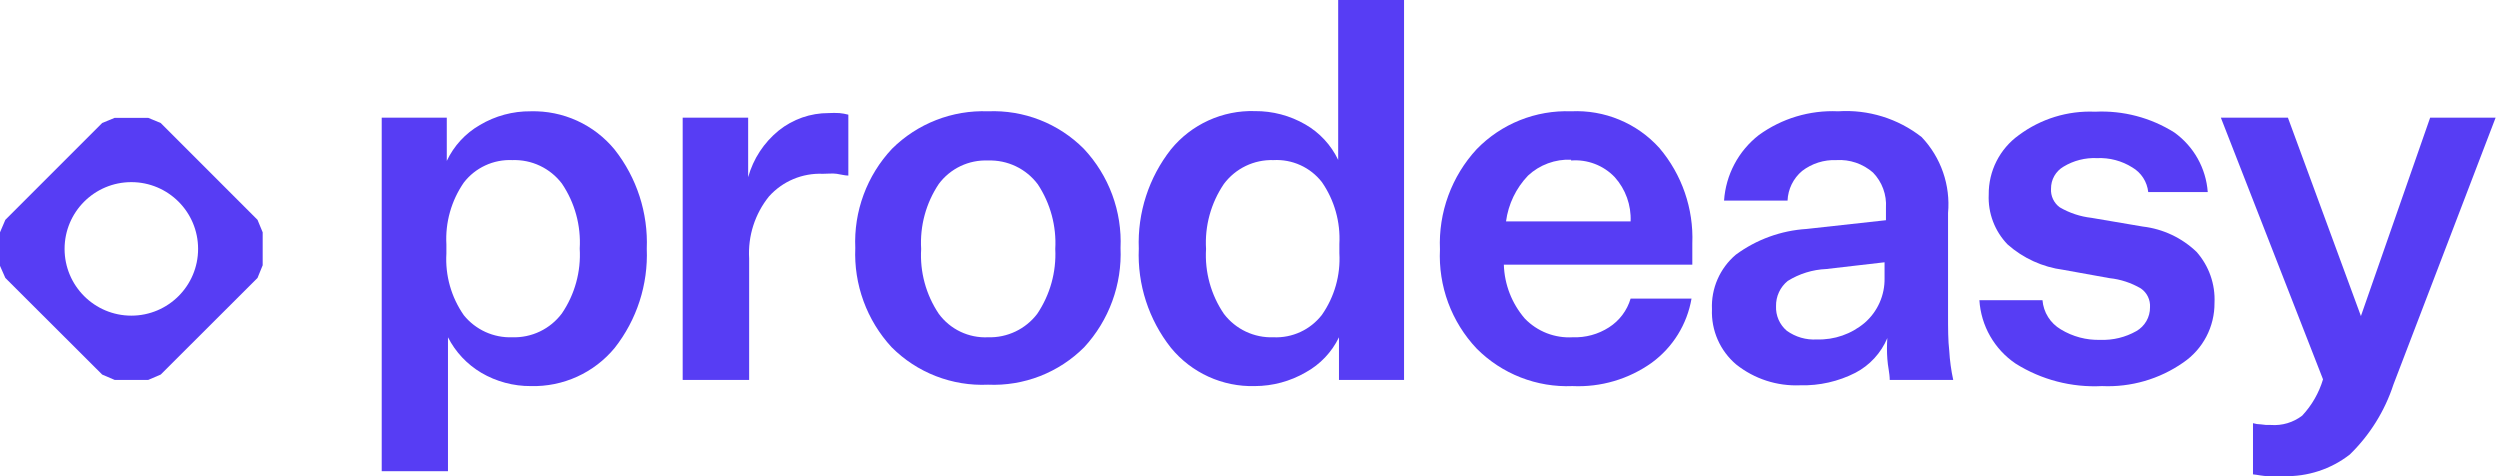 <svg width="210" height="40" viewBox="0 0 210 40" fill="none" xmlns="http://www.w3.org/2000/svg">
<path d="M44.596 32.431C43.132 32.441 41.693 32.055 40.43 31.314C39.233 30.605 38.261 29.571 37.63 28.331V39.58H32.064V9.883H37.53V13.516C38.127 12.249 39.098 11.196 40.313 10.499C41.603 9.732 43.079 9.334 44.58 9.349C45.922 9.313 47.255 9.584 48.477 10.141C49.698 10.699 50.776 11.528 51.629 12.566C53.494 14.932 54.451 17.888 54.329 20.898C54.45 23.909 53.493 26.863 51.629 29.231C50.776 30.262 49.699 31.086 48.481 31.64C47.263 32.195 45.934 32.465 44.596 32.431ZM43.03 13.449C42.251 13.414 41.474 13.567 40.767 13.895C40.059 14.222 39.441 14.715 38.963 15.332C37.911 16.854 37.395 18.684 37.497 20.532V21.298C37.389 23.142 37.906 24.967 38.963 26.481C39.451 27.084 40.073 27.564 40.778 27.886C41.484 28.206 42.255 28.359 43.03 28.331C43.834 28.358 44.633 28.189 45.358 27.841C46.083 27.493 46.714 26.975 47.196 26.331C48.285 24.731 48.813 22.814 48.696 20.882C48.812 18.944 48.285 17.022 47.196 15.415C46.71 14.777 46.078 14.266 45.353 13.924C44.628 13.581 43.831 13.419 43.03 13.449Z" fill="#573DF4"/>
<path d="M69.611 9.499C69.911 9.482 70.211 9.482 70.511 9.499C70.764 9.522 71.015 9.566 71.261 9.633V14.749C70.977 14.749 70.627 14.649 70.278 14.599C69.927 14.549 69.544 14.599 69.111 14.599C68.265 14.563 67.421 14.715 66.64 15.043C65.859 15.372 65.161 15.869 64.595 16.499C63.41 17.97 62.816 19.829 62.928 21.715V31.914H57.345V9.882H62.845V14.882C63.274 13.342 64.171 11.974 65.411 10.966C66.602 10.01 68.084 9.493 69.611 9.499Z" fill="#573DF4"/>
<path d="M82.993 9.349C84.48 9.287 85.963 9.534 87.349 10.076C88.735 10.619 89.993 11.444 91.042 12.499C92.086 13.612 92.897 14.922 93.427 16.354C93.956 17.785 94.194 19.307 94.125 20.832C94.191 22.353 93.955 23.872 93.431 25.302C92.908 26.732 92.108 28.044 91.076 29.164C90.021 30.222 88.758 31.048 87.366 31.591C85.975 32.133 84.485 32.379 82.993 32.314C81.498 32.382 80.006 32.136 78.611 31.594C77.216 31.052 75.95 30.224 74.894 29.164C73.862 28.044 73.061 26.732 72.538 25.302C72.015 23.872 71.779 22.353 71.844 20.832C71.776 19.307 72.013 17.785 72.543 16.354C73.072 14.922 73.883 13.612 74.927 12.499C75.984 11.449 77.245 10.628 78.633 10.086C80.02 9.544 81.504 9.293 82.993 9.349ZM82.993 13.482C82.196 13.449 81.403 13.611 80.683 13.953C79.963 14.296 79.337 14.809 78.86 15.449C77.782 17.06 77.261 18.98 77.377 20.915C77.261 22.845 77.783 24.759 78.86 26.364C79.334 27.007 79.959 27.523 80.68 27.866C81.401 28.209 82.195 28.369 82.993 28.331C83.789 28.356 84.579 28.191 85.298 27.848C86.017 27.506 86.643 26.998 87.126 26.364C88.207 24.76 88.74 22.848 88.643 20.915C88.751 18.993 88.236 17.088 87.176 15.482C86.692 14.836 86.059 14.316 85.33 13.968C84.602 13.62 83.8 13.453 82.993 13.482Z" fill="#573DF4"/>
<path d="M105.408 32.431C104.065 32.468 102.732 32.198 101.51 31.64C100.288 31.083 99.21 30.253 98.358 29.214C96.49 26.85 95.531 23.893 95.659 20.882C95.54 17.872 96.497 14.918 98.358 12.549C99.207 11.508 100.285 10.676 101.508 10.118C102.73 9.56 104.065 9.291 105.408 9.333C106.893 9.321 108.355 9.706 109.641 10.449C110.845 11.139 111.81 12.179 112.407 13.432V0H117.94V31.914H112.474V28.331C111.871 29.582 110.892 30.613 109.674 31.281C108.377 32.031 106.906 32.428 105.408 32.431ZM106.974 13.449C106.17 13.422 105.372 13.59 104.646 13.938C103.921 14.287 103.29 14.805 102.808 15.449C101.719 17.055 101.191 18.977 101.308 20.915C101.191 22.847 101.719 24.764 102.808 26.364C103.294 27.002 103.926 27.514 104.651 27.856C105.376 28.198 106.173 28.361 106.974 28.331C107.753 28.366 108.53 28.213 109.237 27.885C109.945 27.558 110.563 27.064 111.041 26.448C112.098 24.934 112.615 23.108 112.507 21.265V20.498C112.609 18.65 112.093 16.821 111.041 15.299C110.563 14.685 109.943 14.196 109.235 13.874C108.527 13.552 107.751 13.406 106.974 13.449Z" fill="#573DF4"/>
<path d="M136.972 25.081H142.088C141.717 27.24 140.522 29.17 138.755 30.464C136.817 31.849 134.469 32.542 132.089 32.431C130.602 32.493 129.118 32.246 127.733 31.703C126.347 31.161 125.089 30.336 124.04 29.281C122.991 28.171 122.177 26.861 121.647 25.429C121.118 23.997 120.883 22.473 120.956 20.948C120.89 19.411 121.128 17.877 121.657 16.432C122.187 14.988 122.996 13.662 124.04 12.532C125.065 11.476 126.301 10.647 127.668 10.098C129.034 9.55 130.501 9.295 131.972 9.349C133.36 9.281 134.745 9.522 136.027 10.056C137.31 10.589 138.458 11.401 139.388 12.432C141.283 14.663 142.271 17.524 142.155 20.448V22.231H126.323C126.373 23.901 126.997 25.501 128.089 26.764C128.606 27.299 129.233 27.716 129.926 27.987C130.619 28.257 131.363 28.374 132.106 28.331C133.183 28.372 134.248 28.081 135.155 27.498C136.032 26.938 136.677 26.079 136.972 25.081ZM131.972 13.415C131.311 13.387 130.651 13.491 130.03 13.72C129.41 13.948 128.84 14.298 128.356 14.749C127.346 15.803 126.698 17.151 126.506 18.598H136.972C137.03 17.233 136.551 15.899 135.639 14.882C135.17 14.391 134.598 14.01 133.963 13.768C133.329 13.526 132.649 13.428 131.972 13.482V13.415Z" fill="#573DF4"/>
<path d="M164.07 31.914H158.737C158.737 31.347 158.57 30.747 158.537 30.147C158.494 29.565 158.494 28.98 158.537 28.398C158.009 29.652 157.06 30.684 155.854 31.314C154.421 32.045 152.828 32.406 151.221 32.364C149.274 32.45 147.362 31.828 145.838 30.614C145.169 30.047 144.638 29.335 144.286 28.532C143.934 27.73 143.769 26.857 143.805 25.981C143.766 25.115 143.927 24.252 144.273 23.458C144.62 22.664 145.144 21.959 145.804 21.398C147.538 20.119 149.604 19.366 151.754 19.232L158.42 18.498V17.448C158.455 16.909 158.377 16.367 158.19 15.859C158.004 15.351 157.713 14.888 157.337 14.499C156.488 13.755 155.38 13.377 154.254 13.449C153.215 13.407 152.194 13.731 151.371 14.365C151.007 14.672 150.711 15.052 150.501 15.479C150.292 15.907 150.174 16.373 150.154 16.849H144.821C144.893 15.778 145.189 14.735 145.692 13.787C146.194 12.839 146.892 12.009 147.738 11.349C149.669 9.946 152.019 9.241 154.404 9.349C156.929 9.183 159.427 9.955 161.42 11.516C162.221 12.361 162.834 13.368 163.216 14.468C163.598 15.569 163.741 16.738 163.636 17.898V26.414C163.636 27.598 163.636 28.614 163.736 29.448C163.784 30.277 163.895 31.102 164.07 31.914ZM149.187 25.715C149.17 26.105 149.242 26.494 149.398 26.852C149.554 27.21 149.79 27.528 150.087 27.781C150.822 28.311 151.717 28.57 152.62 28.514C154.086 28.56 155.517 28.061 156.637 27.114C157.172 26.649 157.598 26.072 157.886 25.424C158.174 24.777 158.317 24.073 158.303 23.365V22.032L153.404 22.598C152.258 22.648 151.144 22.992 150.171 23.598C149.856 23.852 149.604 24.175 149.434 24.542C149.263 24.909 149.179 25.31 149.187 25.715Z" fill="#573DF4"/>
<path d="M176.568 32.431C174.016 32.563 171.485 31.905 169.319 30.547C168.436 29.952 167.702 29.161 167.173 28.236C166.644 27.312 166.335 26.278 166.269 25.215H171.569C171.609 25.716 171.769 26.2 172.036 26.627C172.303 27.053 172.669 27.409 173.102 27.664C174.104 28.277 175.262 28.584 176.435 28.548C177.489 28.587 178.533 28.333 179.452 27.814C179.804 27.613 180.096 27.322 180.298 26.97C180.5 26.619 180.605 26.22 180.601 25.814C180.621 25.507 180.561 25.199 180.427 24.922C180.293 24.644 180.089 24.406 179.835 24.231C179.029 23.758 178.131 23.462 177.202 23.365L173.319 22.665C171.58 22.438 169.948 21.695 168.636 20.532C168.101 19.979 167.685 19.323 167.413 18.604C167.14 17.884 167.018 17.117 167.053 16.349C167.042 15.373 167.266 14.409 167.707 13.539C168.148 12.668 168.793 11.917 169.586 11.349C171.43 9.978 173.689 9.283 175.985 9.383C178.334 9.267 180.662 9.878 182.651 11.132C183.455 11.71 184.123 12.457 184.607 13.321C185.09 14.185 185.379 15.145 185.451 16.132H180.451C180.406 15.707 180.262 15.299 180.03 14.94C179.799 14.582 179.486 14.282 179.118 14.066C178.232 13.508 177.197 13.235 176.152 13.282C175.163 13.237 174.183 13.486 173.335 13.999C173.013 14.187 172.746 14.457 172.561 14.782C172.377 15.107 172.282 15.475 172.286 15.849C172.266 16.15 172.323 16.452 172.452 16.726C172.58 17 172.775 17.237 173.019 17.415C173.836 17.892 174.745 18.193 175.685 18.299L180.002 19.032C181.699 19.231 183.285 19.98 184.518 21.165C185.556 22.343 186.094 23.879 186.018 25.448C186.025 26.432 185.79 27.403 185.334 28.274C184.878 29.146 184.214 29.893 183.401 30.448C181.405 31.845 179.003 32.542 176.568 32.431Z" fill="#573DF4"/>
<path d="M190.751 35.697C191.695 35.769 192.632 35.49 193.384 34.914C194.195 34.046 194.794 33.002 195.134 31.864L186.551 9.882H192.184L198.317 26.548L204.133 9.882H209.632L201.05 32.297C200.322 34.526 199.064 36.545 197.383 38.18C195.8 39.411 193.838 40.053 191.834 39.997C191.451 39.997 191.034 39.997 190.551 39.997C190.067 39.997 189.634 39.88 189.251 39.847V35.547C189.467 35.611 189.692 35.644 189.917 35.647C190.192 35.694 190.472 35.71 190.751 35.697Z" fill="#573DF4"/>
<path fill-rule="evenodd" clip-rule="evenodd" d="M13.499 10.332L21.631 18.465L22.065 19.515V22.282L21.631 23.348L13.499 31.464L12.449 31.914H9.633L8.583 31.464L0.45 23.348L0 22.331V19.515L0.45 18.465L8.583 10.332L9.633 9.899H12.449L13.499 10.332ZM11.032 26.514C14.13 26.514 16.64 24.004 16.64 20.907C16.64 17.809 14.13 15.299 11.032 15.299C7.935 15.299 5.425 17.809 5.425 20.907C5.425 24.004 7.935 26.514 11.032 26.514Z" fill="#573DF4"/>
</svg>
